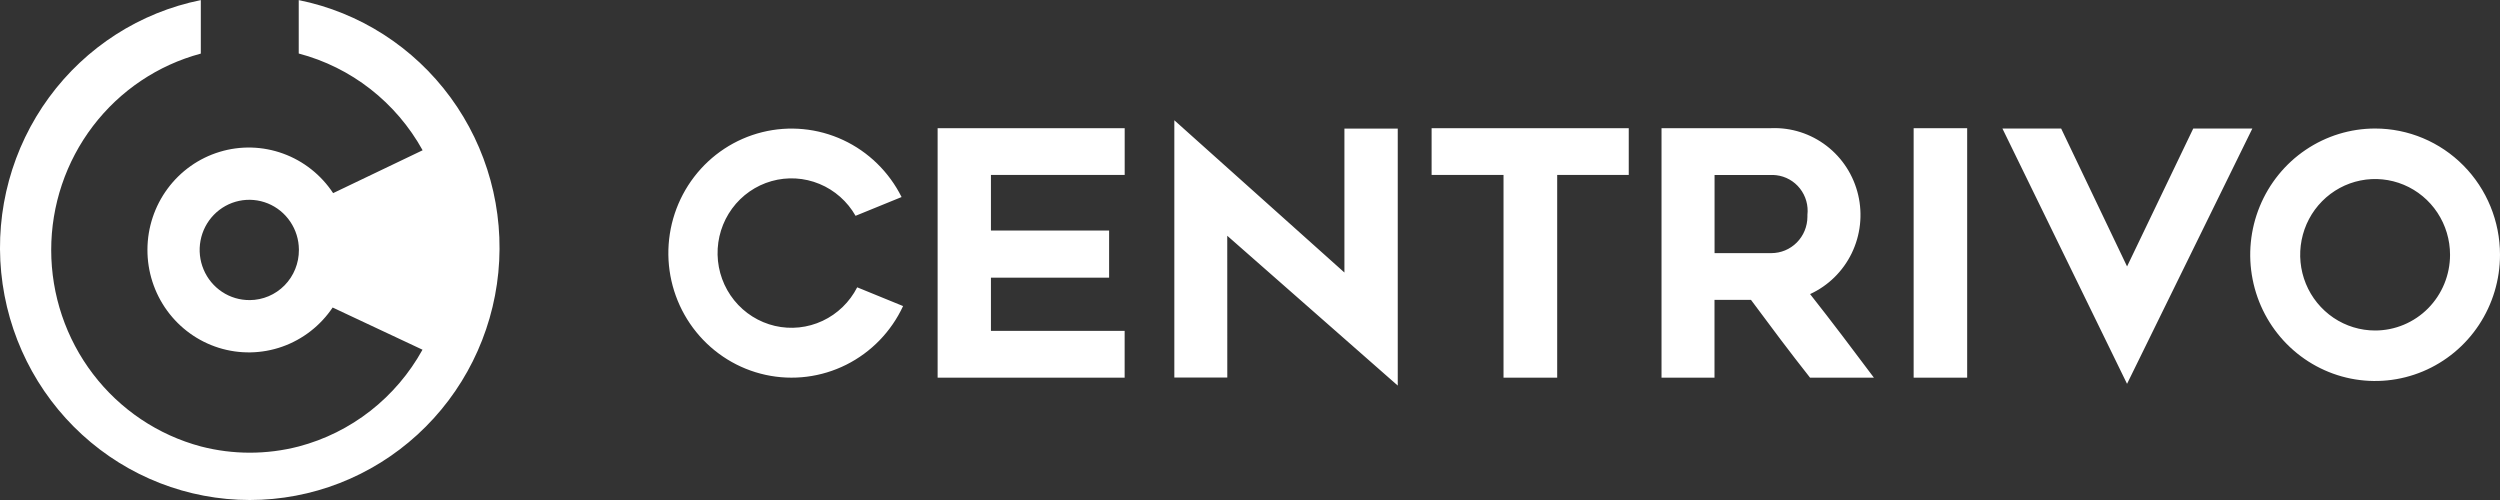 <svg width="120" height="24" viewBox="0 0 120 24" fill="none" xmlns="http://www.w3.org/2000/svg">
<rect x="0" y="0" width="120" height="24" fill="#333333" stroke="none"/>
<path d="M14.339 0V2.569C15.589 2.898 16.76 3.479 17.782 4.277C18.804 5.075 19.655 6.074 20.286 7.213L15.99 9.27C15.411 8.393 14.569 7.728 13.589 7.372C12.608 7.015 11.54 6.986 10.541 7.29C9.543 7.593 8.668 8.212 8.044 9.056C7.42 9.9 7.081 10.924 7.077 11.978C7.072 13.031 7.403 14.058 8.019 14.907C8.636 15.756 9.506 16.383 10.502 16.695C11.498 17.006 12.566 16.987 13.55 16.639C14.534 16.291 15.381 15.632 15.967 14.761L20.28 16.786C19.651 17.925 18.8 18.923 17.78 19.721C16.759 20.519 15.589 21.101 14.341 21.43C12.8 21.829 11.185 21.829 9.645 21.43C7.586 20.881 5.764 19.658 4.464 17.953C3.164 16.248 2.459 14.157 2.458 12.004C2.457 9.852 3.161 7.76 4.46 6.054C5.759 4.348 7.58 3.124 9.639 2.573V0.005C6.721 0.594 4.125 2.259 2.354 4.675C0.584 7.091 -0.235 10.086 0.058 13.078C0.351 16.07 1.735 18.845 3.94 20.863C6.145 22.882 9.014 24 11.989 24C14.964 24 17.833 22.882 20.038 20.863C22.243 18.845 23.627 16.07 23.92 13.078C24.213 10.086 23.394 7.091 21.624 4.675C19.853 2.259 17.257 0.594 14.339 0.005V0ZM11.988 14.404C11.517 14.409 11.055 14.272 10.661 14.011C10.267 13.75 9.958 13.377 9.774 12.939C9.589 12.501 9.537 12.018 9.625 11.55C9.712 11.082 9.935 10.651 10.265 10.311C10.595 9.972 11.017 9.738 11.478 9.641C11.939 9.544 12.419 9.587 12.856 9.764C13.293 9.942 13.668 10.247 13.933 10.641C14.199 11.034 14.343 11.498 14.347 11.974V11.997C14.35 12.632 14.104 13.243 13.662 13.694C13.219 14.146 12.618 14.401 11.989 14.405L11.988 14.404Z" fill="white"/>
<path d="M47.565 11.067H53.237V13.328H47.565V15.883H53.983V18.128H45.006V6.152H53.985V8.396H47.565V11.067ZM58.91 18.122H56.368V5.773L64.532 13.081V6.172H67.092V18.508L58.908 11.316L58.91 18.122ZM74.745 8.398V18.129H72.169V8.398H68.717V6.152H78.18V8.396L74.745 8.398ZM79.753 18.129V6.152H85.02C85.975 6.115 86.914 6.415 87.675 7C88.436 7.584 88.973 8.418 89.193 9.359C89.413 10.3 89.303 11.288 88.882 12.156C88.461 13.023 87.755 13.716 86.884 14.116C87.906 15.41 88.991 16.85 89.948 18.129H86.883C85.913 16.901 85.019 15.706 84.047 14.394H82.296V18.129L79.753 18.129ZM85.02 12.15C85.247 12.15 85.472 12.106 85.683 12.019C85.893 11.932 86.084 11.803 86.245 11.642C86.406 11.48 86.535 11.287 86.622 11.075C86.71 10.863 86.755 10.636 86.756 10.406C86.756 10.375 86.756 10.344 86.756 10.314C86.807 9.861 86.679 9.406 86.398 9.049C86.118 8.692 85.709 8.462 85.26 8.41C85.181 8.401 85.101 8.398 85.022 8.4H82.299V12.151L85.02 12.15ZM91.855 18.129V6.152H94.424V18.127L91.855 18.129ZM102.098 18.424L96.117 6.171H98.936L102.099 12.789L105.275 6.171H108.112L102.098 18.424ZM114.005 6.169C112.82 6.169 111.661 6.525 110.675 7.191C109.689 7.856 108.921 8.803 108.467 9.91C108.013 11.017 107.894 12.236 108.126 13.411C108.357 14.586 108.928 15.666 109.766 16.513C110.605 17.361 111.673 17.938 112.836 18.172C113.999 18.405 115.204 18.285 116.299 17.827C117.395 17.368 118.331 16.592 118.99 15.595C119.648 14.599 120 13.427 120 12.229C120 10.622 119.369 9.081 118.245 7.945C117.122 6.809 115.598 6.17 114.008 6.169H114.005ZM114.005 15.864C113.294 15.864 112.598 15.651 112.007 15.252C111.416 14.852 110.954 14.284 110.682 13.62C110.41 12.956 110.339 12.225 110.478 11.52C110.616 10.814 110.959 10.166 111.462 9.658C111.965 9.15 112.606 8.803 113.304 8.663C114.001 8.523 114.724 8.595 115.382 8.87C116.039 9.145 116.601 9.611 116.996 10.209C117.391 10.807 117.602 11.51 117.602 12.229C117.602 13.193 117.223 14.118 116.549 14.8C115.874 15.481 114.959 15.864 114.005 15.864ZM41.145 13.791C40.784 14.499 40.199 15.066 39.484 15.401C38.768 15.737 37.963 15.822 37.194 15.643C36.426 15.463 35.738 15.031 35.24 14.413C34.742 13.795 34.462 13.027 34.444 12.23C34.426 11.433 34.671 10.653 35.14 10.012C35.609 9.372 36.276 8.908 37.036 8.693C37.795 8.479 38.604 8.526 39.334 8.828C40.064 9.129 40.673 9.668 41.067 10.359L43.276 9.458C42.673 8.251 41.684 7.286 40.469 6.72C39.254 6.155 37.885 6.022 36.586 6.344C35.287 6.666 34.134 7.424 33.316 8.494C32.498 9.563 32.063 10.882 32.081 12.234C32.1 13.586 32.572 14.891 33.419 15.937C34.267 16.983 35.44 17.708 36.747 17.993C38.055 18.279 39.42 18.107 40.618 17.508C41.817 16.908 42.78 15.915 43.348 14.691L41.145 13.791Z" fill="white"/>
</svg>

